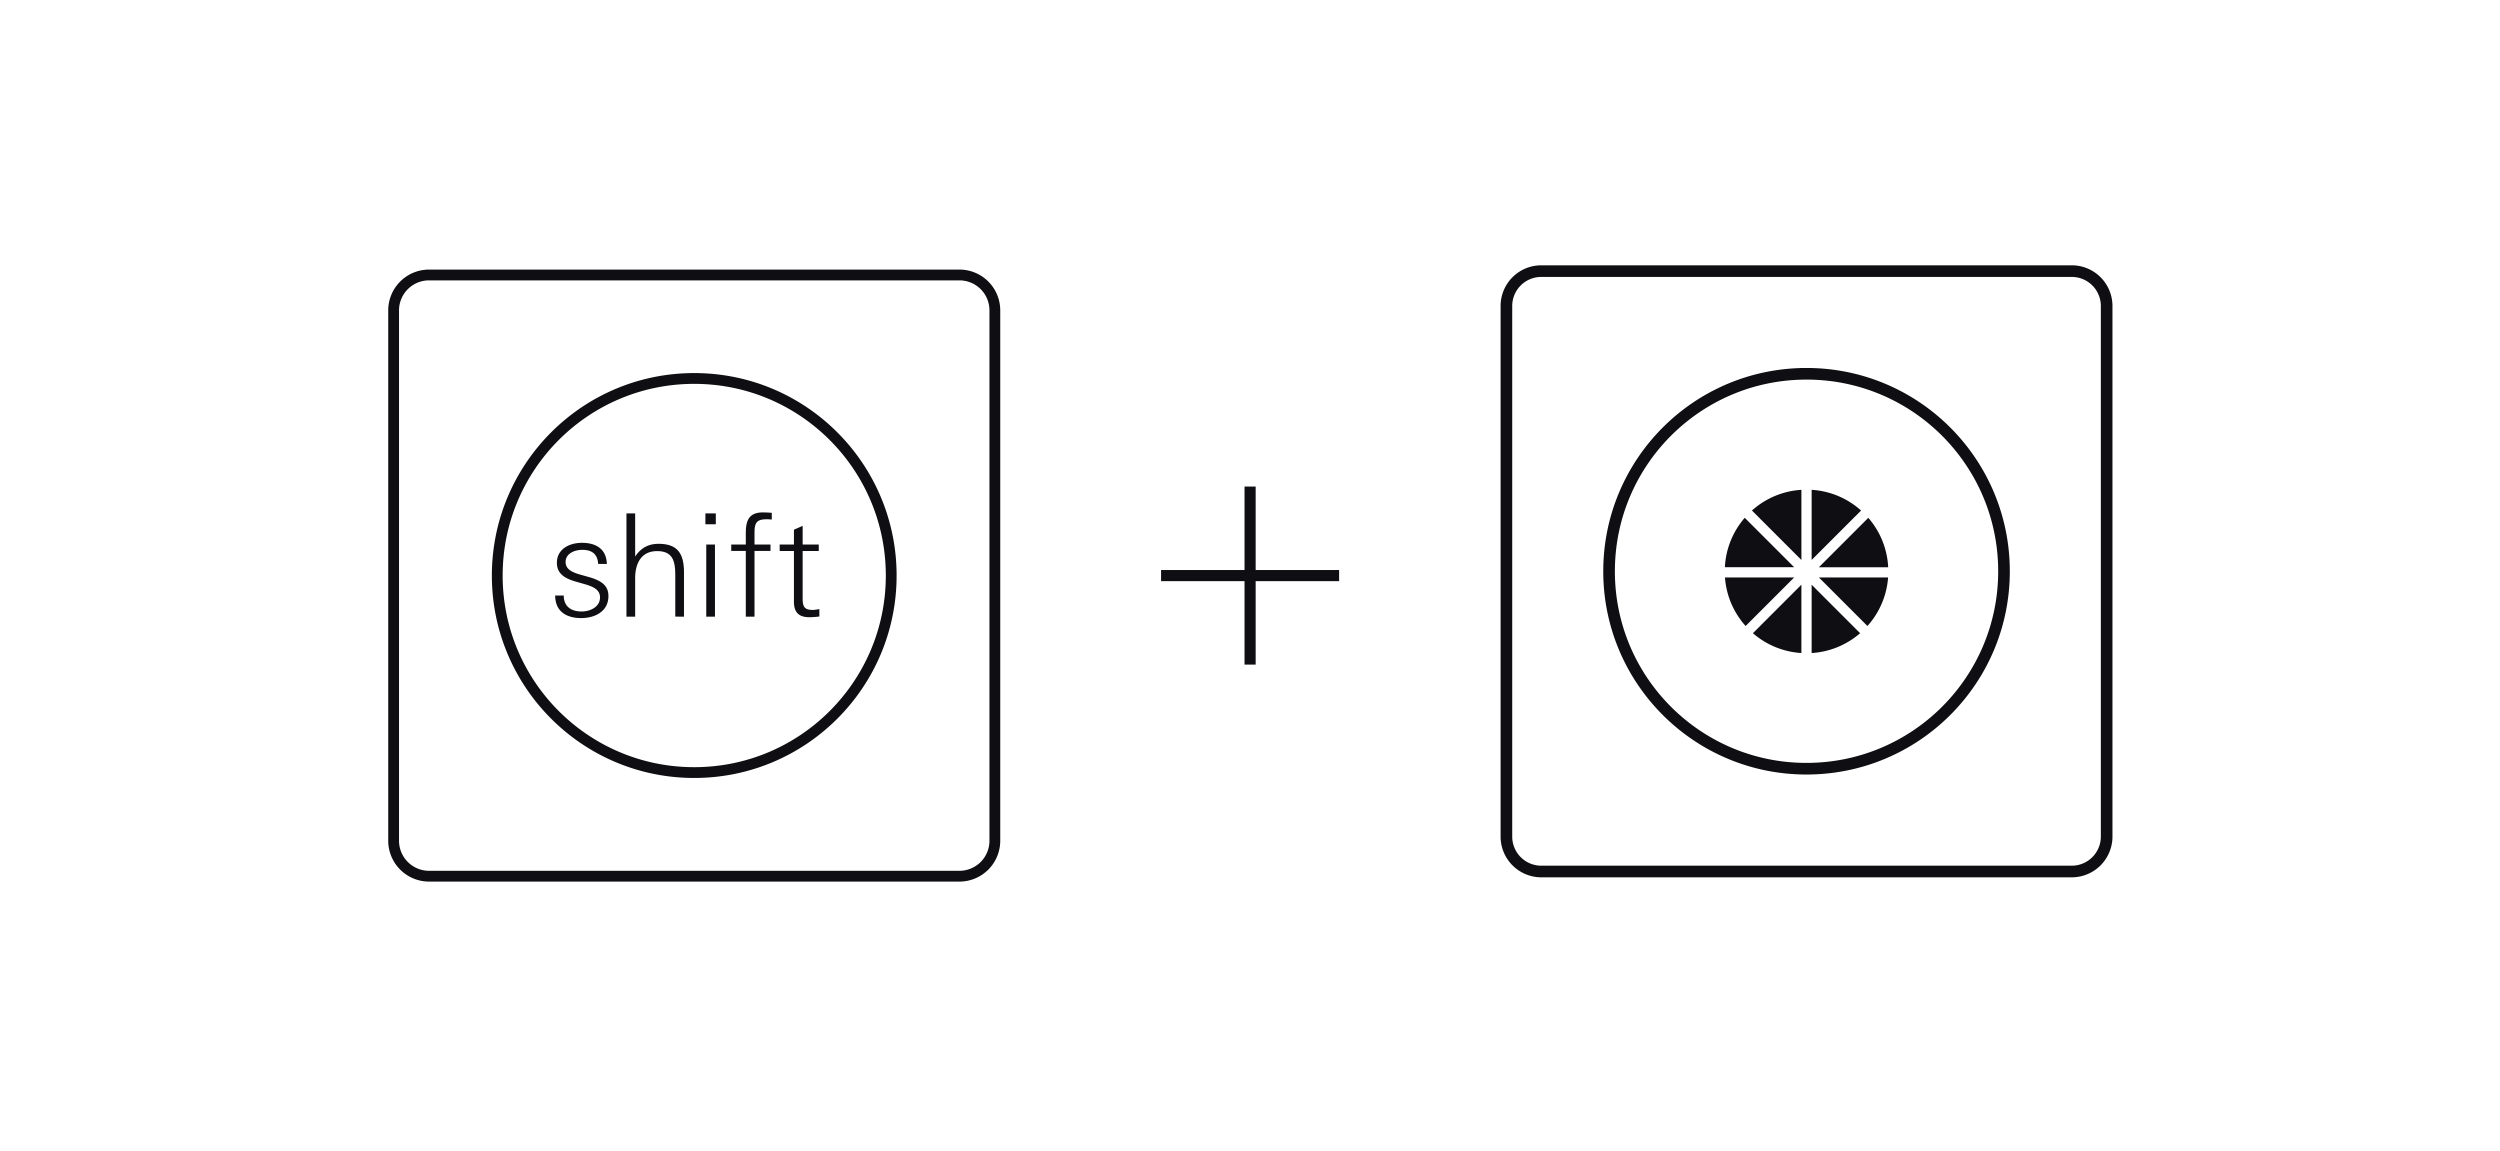 <svg xmlns="http://www.w3.org/2000/svg" width="215" height="99" fill="none"><path stroke="#0F0E12" stroke-width=".928" d="M36.902 23.648h45.616a3.044 3.044 0 0 1 3.039 3.038v45.616a3.047 3.047 0 0 1-3.04 3.051H36.903a3.05 3.05 0 0 1-3.051-3.051V26.686a3.047 3.047 0 0 1 3.051-3.038Zm22.802 8.9c-9.355 0-16.94 7.586-16.94 16.953 0 9.354 7.586 16.94 16.94 16.94s16.94-7.586 16.94-16.94c0-9.367-7.585-16.953-16.94-16.953Z"/><path fill="#0F0E12" d="M49.98 53.155c-1.276 0-2.234-.578-2.234-1.94h.736c0 .933.627 1.374 1.535 1.374.725 0 1.584-.38 1.584-1.215 0-.65-.552-.921-1.375-1.155l-.65-.183c-.958-.271-1.683-.664-1.683-1.633 0-1.203 1.093-1.72 2.16-1.72 1.204 0 2.1.529 2.137 1.818h-.748c-.05-.847-.529-1.215-1.363-1.215-.627 0-1.437.295-1.437 1.043 0 .602.515.883 1.277 1.093l.7.197c1.179.33 1.706.785 1.706 1.644 0 1.326-1.166 1.892-2.345 1.892M58.074 53.03v-3.499c0-1.153-.135-2.136-1.56-2.136-1.399 0-1.89 1.105-1.89 2.333v3.303h-.749v-8.877h.749v3.708c.491-.736 1.13-1.093 2.014-1.093 1.694 0 2.185.91 2.185 2.468v3.794zM60.664 45.088v-.934h.896v.933zm.074 7.943v-6.2h.749v6.2zM65.944 44.657c-.909 0-1.056.333-1.056 1.192v.982h1.375v.552h-1.375v5.648h-.749v-5.648h-1.252v-.552h1.252v-.922c0-.97.148-1.84 1.461-1.84q.387 0 .774.036v.578a4 4 0 0 0-.43-.026M69.592 53.08c-.897 0-1.314-.43-1.314-1.326v-4.371h-1.227v-.553h1.227v-1.276l.75-.331v1.607h1.386v.553h-1.387v4.04c0 .699.098 1.031.872 1.031.147 0 .368-.038.565-.074v.639a7 7 0 0 1-.872.061"/><path stroke="#0F0E12" stroke-width=".957" d="M107.508 41.844v15.311M115.163 49.5H99.852"/><path stroke="#0F0E12" d="M132.554 23.316h45.615a3 3 0 0 1 3.003 3.003v45.616a3.003 3.003 0 0 1-3.003 3.015h-45.615a3.003 3.003 0 0 1-3.003-3.015V26.319a3 3 0 0 1 2.847-2.999zm22.801 8.83c-9.374 0-16.975 7.601-16.975 16.988 0 9.374 7.601 16.975 16.975 16.975 9.387 0 16.989-7.6 16.989-16.975 0-9.387-7.602-16.988-16.989-16.989Z"/><path fill="#0F0E12" d="m154.298 48.78-4.249-4.249a7 7 0 0 0-1.709 4.25zM154.921 42.125a7 7 0 0 0-4.253 1.78l4.253 4.253zM155.801 42.125v6.033l4.252-4.253a7 7 0 0 0-4.252-1.78M154.298 49.662h-5.95a7 7 0 0 0 1.776 4.174zM156.426 49.662l4.173 4.174a7 7 0 0 0 1.777-4.174zM154.92 50.285l-4.17 4.17a7 7 0 0 0 4.17 1.706zM156.426 48.782h5.958a7 7 0 0 0-1.71-4.249zM155.801 50.285v5.876a7 7 0 0 0 4.17-1.706z"/></svg>